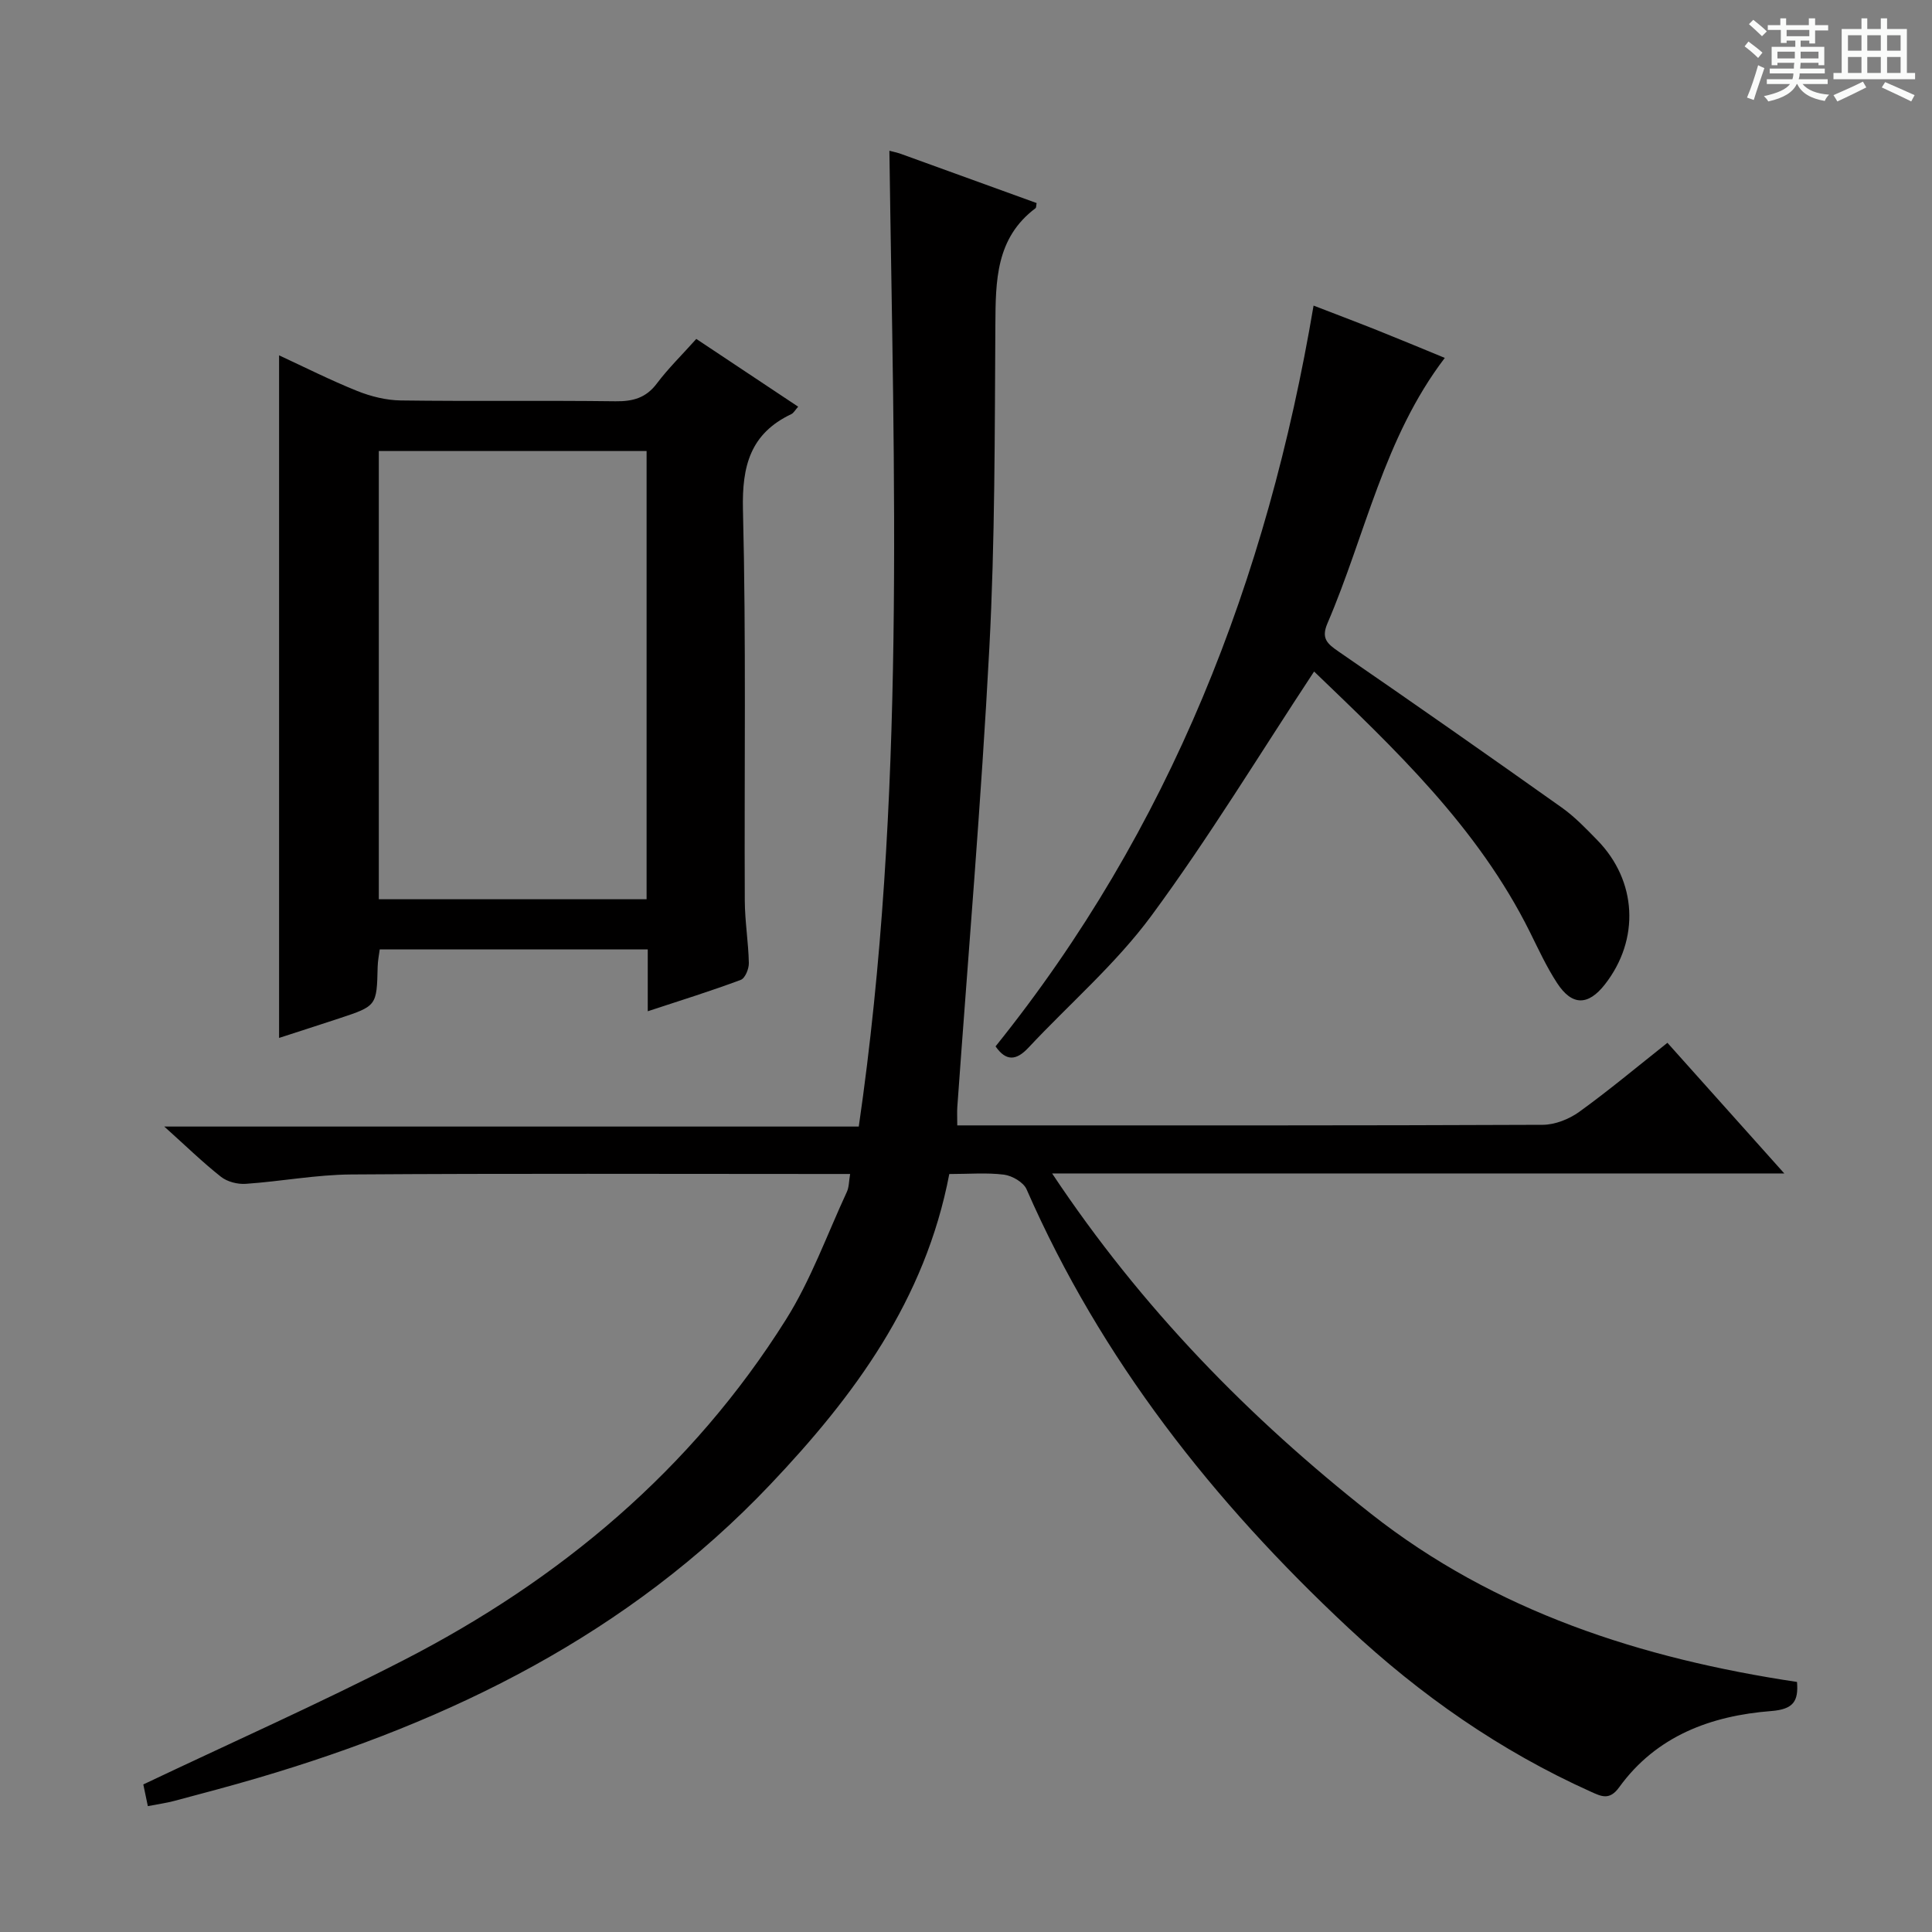 <svg enable-background="new 0 0 400 400" viewBox="0 0 400 400" xmlns="http://www.w3.org/2000/svg"><rect x="0" y="0" width="400" height="400" fill="#808080" stroke="none"/><path d="m361.2 9.6.8-1c.9.7 1.9 1.4 2.9 2.3l-.9 1.1c-1-1-2-1.8-2.8-2.4zm.5 10.6c.9-2.1 1.6-4.3 2.3-6.7.4.2.8.4 1.3.6-.7 2.1-1.5 4.3-2.2 6.6zm.4-15.2.9-.9c1 .8 2 1.6 2.8 2.4l-1 1c-.9-.9-1.8-1.7-2.7-2.5zm12.5-1.2h1.2v1.4h2.7v1.1h-2.7v2.7h-1.2v-.6h-1.8v1.3h4.9v3.8h-1.2v-.5h-3.7c0 .4-.1.9-.1 1.2h5.1v1h-5.2c0 .5-.1.9-.2 1.2h6v1h-5.2c1.1 1.3 2.9 2 5.5 2.2-.4.4-.7.8-.9 1.3-2.9-.5-4.8-1.6-5.7-3.5h-.1c-.8 1.7-2.7 2.9-5.9 3.6-.2-.4-.6-.8-.9-1.1 2.8-.6 4.6-1.4 5.4-2.5h-4.8v-1h5.3c.1-.3.2-.7.2-1.2h-4.9v-1h5c0-.4 0-.8.1-1.2h-3.5v.5h-1.2v-3.8h4.9v-1.3h-1.8v.5h-1.2v-2.7h-2.7v-1h2.6v-1.4h1.2v1.4h4.7v-1.4zm-6.6 8.3h3.6c0-.4 0-.9 0-1.4h-3.6zm1.9-4.6h4.7v-1.3h-4.7zm6.6 3.2h-3.7v1.4h3.7z" fill="#fafbfa"/><path d="m385.3 3.8h1.3v2.2h2.8v-2.2h1.3v2.2h4.1v9.1h1.7v1.3h-16.9v-1.3h1.7v-9.1h4.1v-2.2zm.4 13.1.7 1.2c-1.8.9-3.8 1.9-6 2.9-.2-.4-.5-.8-.8-1.3 2.3-1 4.3-1.9 6.1-2.8zm-3.1-6.4h2.8v-3.2h-2.8zm0 4.6h2.8v-3.3h-2.8zm4-4.6h2.8v-3.2h-2.8zm0 4.6h2.8v-3.3h-2.8zm3.7 1.9c2.1.9 4.1 1.8 6.1 2.7l-.7 1.3c-2.2-1.1-4.2-2-6.1-2.9zm3.2-9.7h-2.8v3.2h2.8zm-2.8 7.8h2.8v-3.3h-2.8z" fill="#fafbfa"/><g fill="#010000"><path d="m196.54 243.07c-4.99 26.13-19.71 46-37.11 64.33-29.3 30.86-65.91 48.9-106.1 60.72-5.73 1.69-11.51 3.21-17.29 4.75-1.58.42-3.21.64-5.43 1.07-.36-1.73-.71-3.4-.94-4.49 18.27-8.68 36.32-16.7 53.86-25.71 32.42-16.65 59.67-39.46 79.2-70.55 5.16-8.21 8.5-17.57 12.61-26.44.45-.98.41-2.18.67-3.69-2 0-3.65 0-5.3 0-32.67 0-65.33-.13-98 .1-7.27.05-14.53 1.44-21.82 1.94-1.69.12-3.82-.42-5.13-1.45-3.78-2.98-7.24-6.36-11.75-10.41h143.79c9.79-67.44 7.25-134.65 6.34-202.03.86.23 1.65.39 2.41.66 9.37 3.38 18.72 6.78 28.07 10.17-.1.51-.06.94-.23 1.07-8.24 6.19-8.25 15.04-8.31 24.17-.14 22.31-.07 44.65-1.25 66.92-1.67 31.7-4.37 63.34-6.63 95.01-.07.99-.01 1.99-.01 3.79h4.71c38.83 0 77.67.05 116.5-.12 2.55-.01 5.46-1.17 7.56-2.68 6.18-4.46 12.04-9.37 18.26-14.3 8 8.95 15.74 17.59 24.2 27.05-50.7 0-100.5 0-151.59 0 18.56 27.91 40.86 50.64 66.01 70.45 25.7 20.24 55.96 29.99 88.21 34.83.33 3.98-.74 5.66-5.31 6.02-12.5.97-23.81 5.14-31.51 15.79-2 2.76-3.67 1.9-5.87.91-18.72-8.42-35.31-20-50.25-33.97-27.88-26.06-51.15-55.51-66.57-90.75-.64-1.46-2.98-2.81-4.67-3.03-3.58-.45-7.27-.13-11.33-.13z"/><path d="m134.11 209.37c0-4.52 0-8.46 0-12.8-18.58 0-36.81 0-55.49 0-.14 1.08-.4 2.33-.43 3.59-.19 8.09-.17 8.11-8.01 10.7-4.24 1.4-8.49 2.76-12.4 4.03 0-47.02 0-93.86 0-141.32 5.21 2.41 10.59 5.13 16.16 7.37 2.84 1.14 6.02 1.93 9.05 1.97 14.82.2 29.64-.02 44.46.17 3.6.04 6.3-.69 8.55-3.69 2.38-3.16 5.24-5.95 8.16-9.22 7.06 4.7 13.92 9.26 21.09 14.03-.62.69-.93 1.31-1.42 1.54-8.48 4.03-10.23 10.73-10.01 19.79.67 26.96.26 53.95.38 80.93.02 4.31.75 8.61.84 12.92.03 1.19-.77 3.16-1.67 3.49-6.17 2.31-12.49 4.27-19.26 6.5zm-.24-115.99c-18.72 0-36.95 0-55.44 0v92.8h55.44c0-31.07 0-61.71 0-92.8z"/><path d="m272.07 139.03c-11.35 17.21-21.79 34.43-33.69 50.57-7.34 9.95-16.95 18.22-25.46 27.32-2.51 2.68-4.63 2.85-6.8-.28 36.11-44.91 56.26-96.58 65.84-153.37 3.98 1.54 8.54 3.26 13.07 5.06 4.61 1.84 9.19 3.75 14.1 5.77-12.61 16.54-16.42 36.62-24.29 54.94-1.35 3.14-.06 4.23 2.29 5.85 15.49 10.65 30.89 21.43 46.22 32.31 2.69 1.91 5.03 4.36 7.35 6.74 8.25 8.43 8.85 20.57 1.57 29.88-3.46 4.42-6.8 4.46-9.89-.29-2.17-3.32-3.85-6.97-5.62-10.54-10.82-21.8-28.17-38.08-44.69-53.96z"/></g></svg>